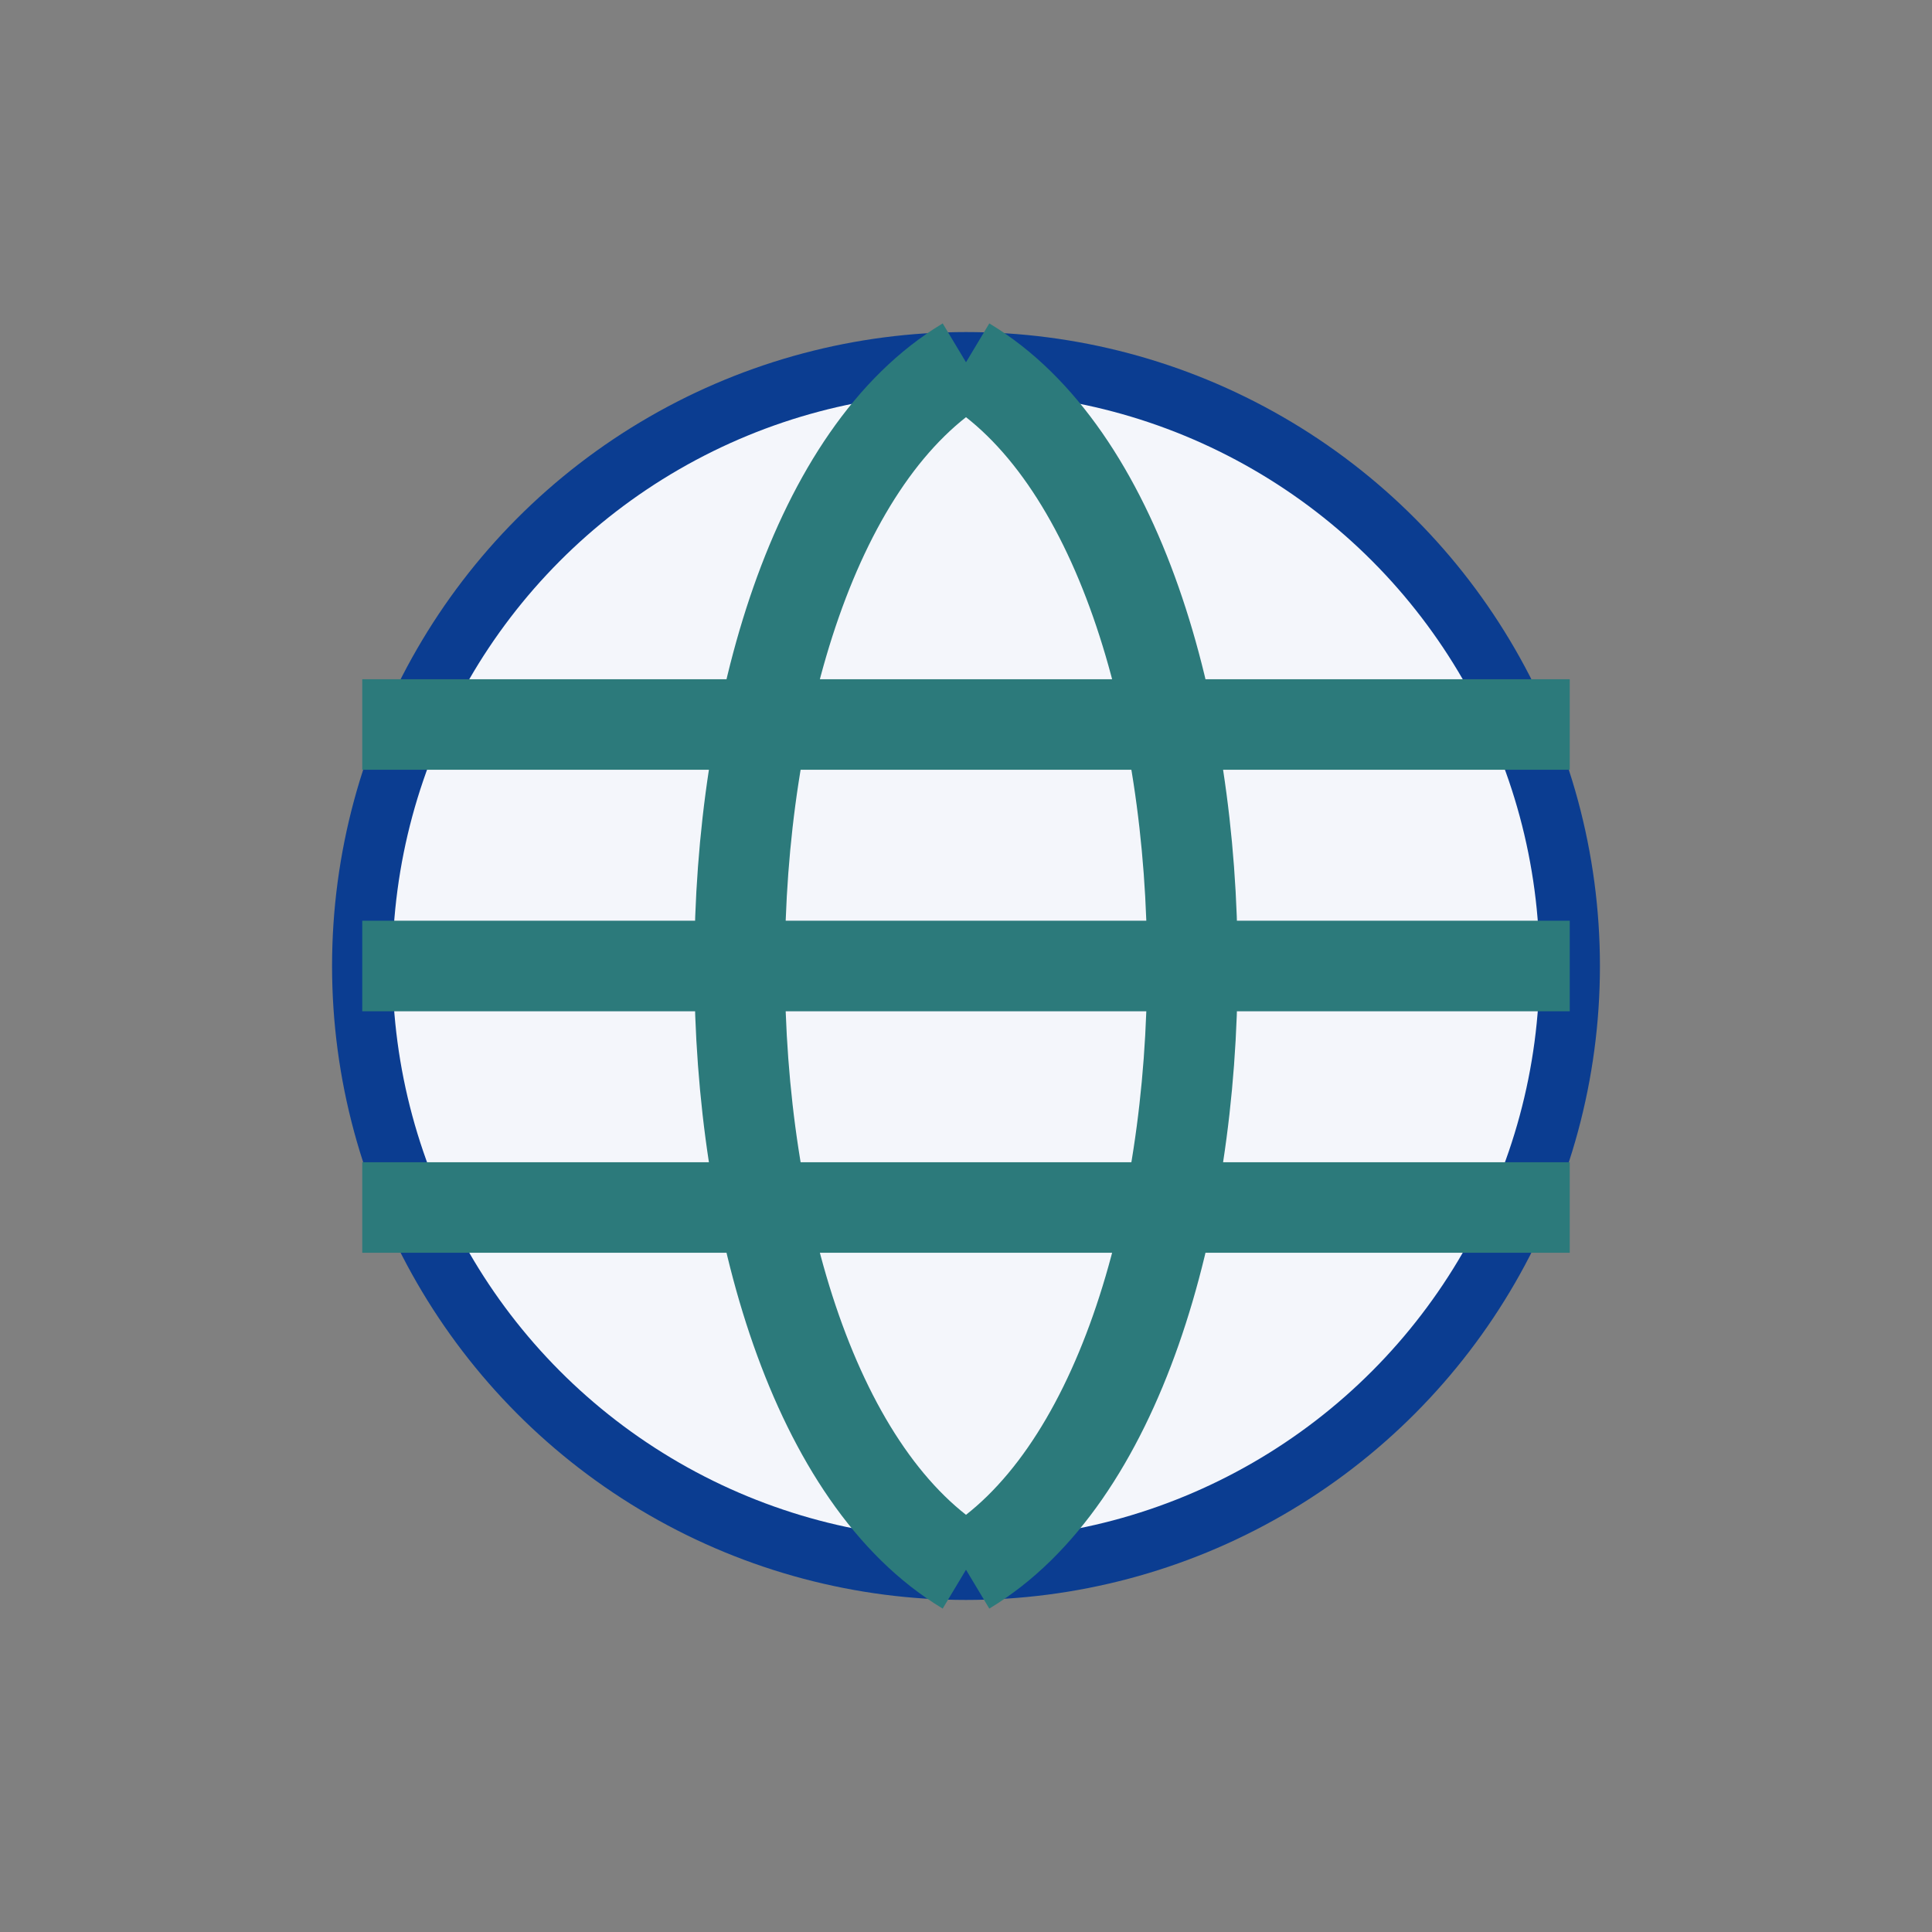 <?xml version="1.0" encoding="UTF-8"?>
<svg xmlns="http://www.w3.org/2000/svg" width="32" height="32" viewBox="0 0 32 32"><rect x="0" y="0" width="32" height="32" fill="#808080" stroke="none"/><circle cx="16" cy="16" r="10" fill="#F4F6FB" stroke="#0B3D91"/><path d="M6 16h20M16 6c5 3 5 17 0 20M16 6c-5 3-5 17 0 20M6 12h20M6 20h20" fill="none" stroke="#2C7A7B" stroke-width="1.5"/></svg>